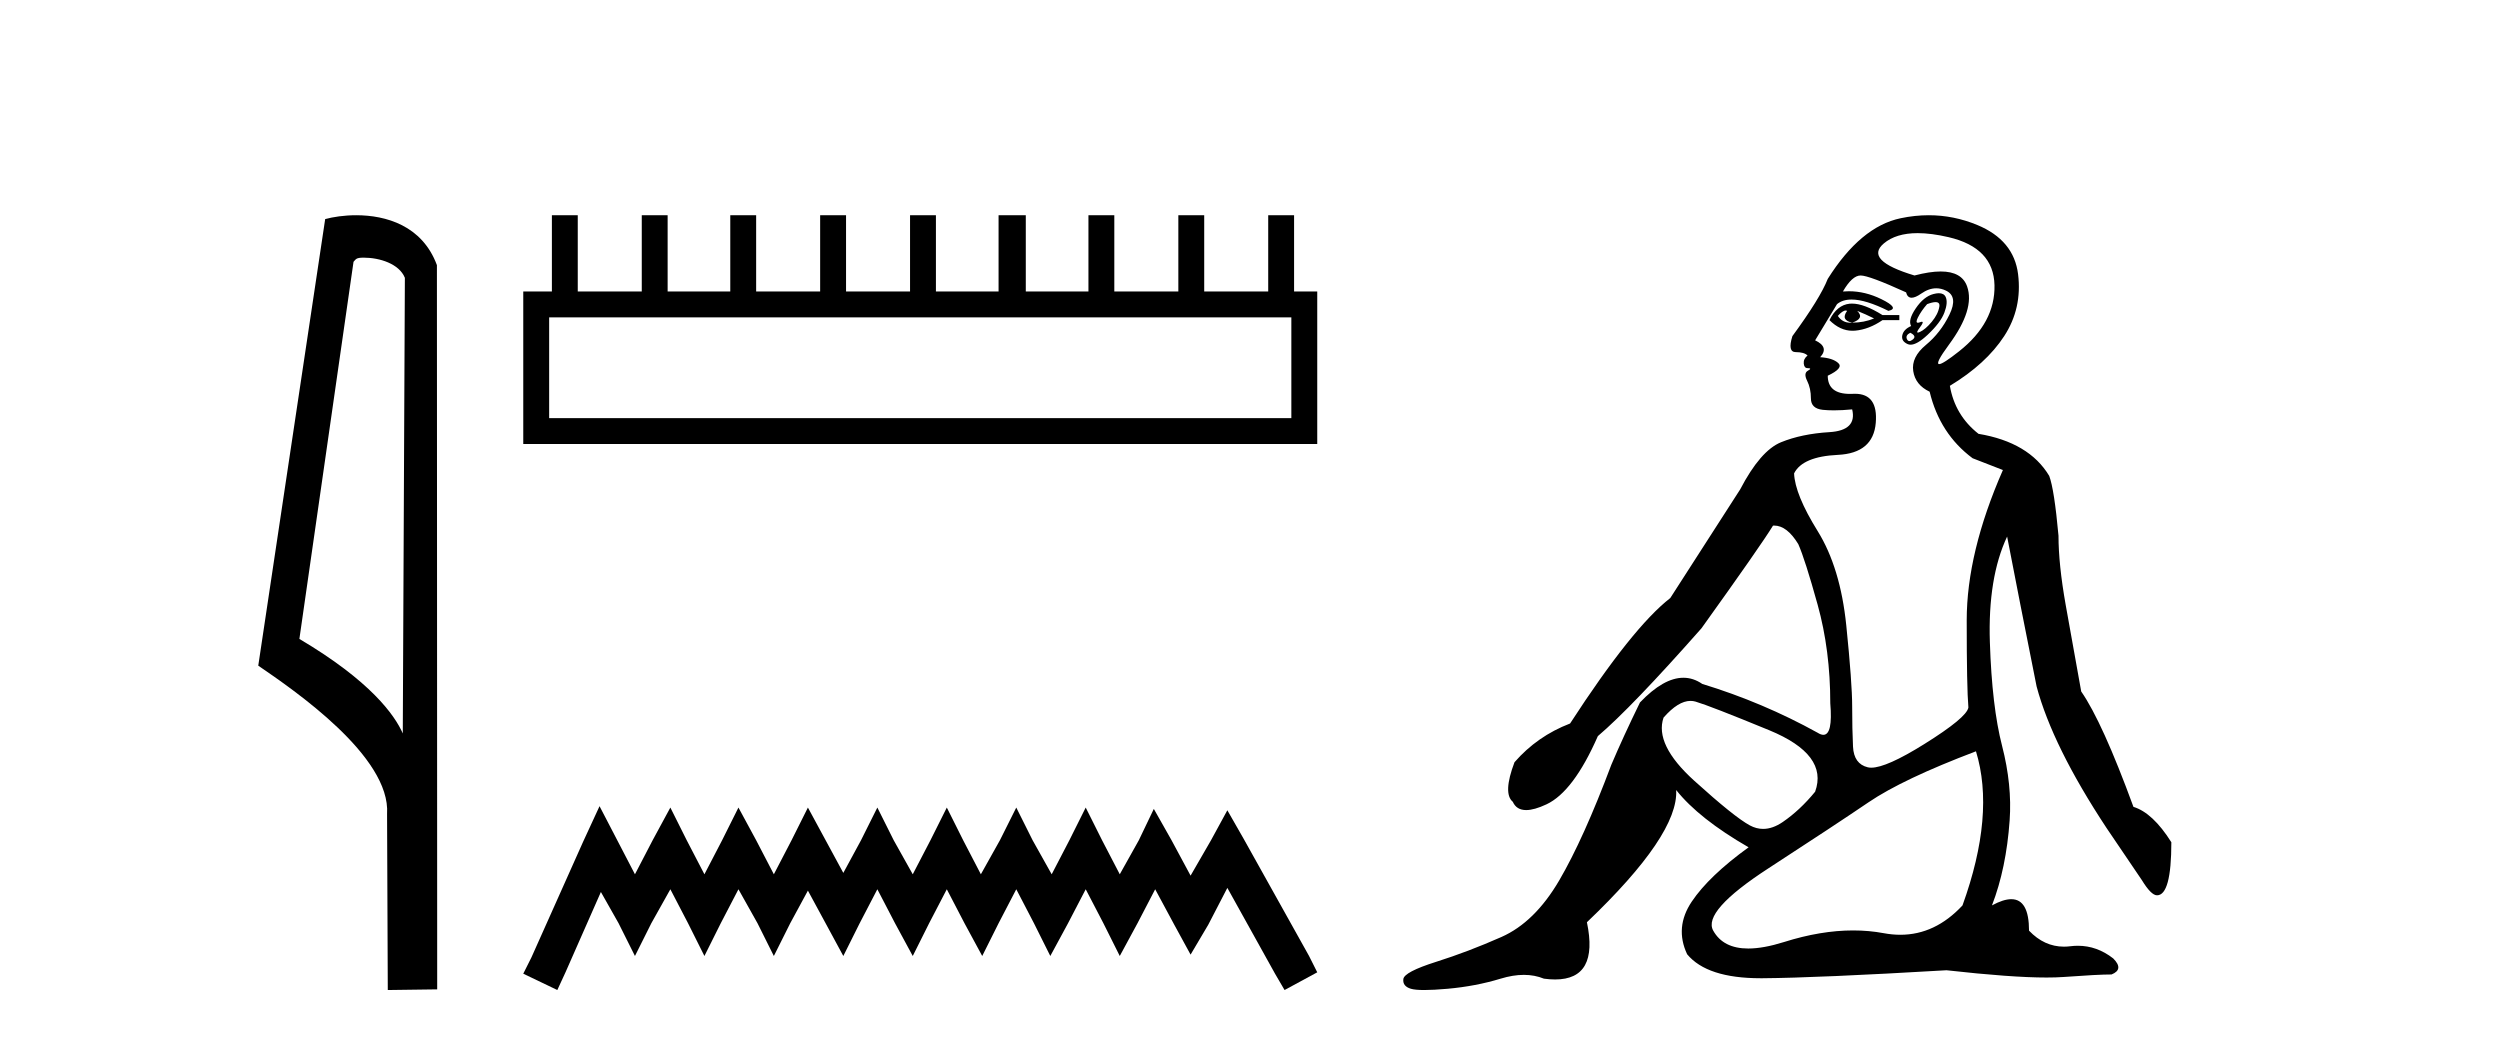 <?xml version='1.0' encoding='UTF-8' standalone='yes'?><svg xmlns='http://www.w3.org/2000/svg' xmlns:xlink='http://www.w3.org/1999/xlink' width='98.0' height='41.0' ><path d='M 14.259 10.1 C 14.884 10.1 15.648 10.34 15.871 10.89 L 15.789 28.751 L 15.789 28.751 C 15.473 28.034 14.531 26.699 11.736 25.046 L 13.858 10.263 C 13.958 10.157 13.955 10.1 14.259 10.1 ZM 15.789 28.751 L 15.789 28.751 C 15.789 28.751 15.789 28.751 15.789 28.751 L 15.789 28.751 L 15.789 28.751 ZM 13.962 8.437 C 13.484 8.437 13.053 8.505 12.747 8.588 L 10.124 26.094 C 11.512 27.044 15.325 29.648 15.173 31.91 L 15.201 38.809 L 17.138 38.783 L 17.127 10.393 C 16.551 8.837 15.12 8.437 13.962 8.437 Z' style='fill:#000000;stroke:none' /><path d='M 50.621 12.441 L 50.621 16.391 L 21.527 16.391 L 21.527 12.441 ZM 21.634 8.437 L 21.634 11.426 L 20.512 11.426 L 20.512 17.405 L 51.636 17.405 L 51.636 11.426 L 50.728 11.426 L 50.728 8.437 L 49.714 8.437 L 49.714 11.426 L 47.205 11.426 L 47.205 8.437 L 46.191 8.437 L 46.191 11.426 L 43.681 11.426 L 43.681 8.437 L 42.667 8.437 L 42.667 11.426 L 40.211 11.426 L 40.211 8.437 L 39.144 8.437 L 39.144 11.426 L 36.688 11.426 L 36.688 8.437 L 35.674 8.437 L 35.674 11.426 L 33.165 11.426 L 33.165 8.437 L 32.15 8.437 L 32.15 11.426 L 29.641 11.426 L 29.641 8.437 L 28.627 8.437 L 28.627 11.426 L 26.171 11.426 L 26.171 8.437 L 25.157 8.437 L 25.157 11.426 L 22.648 11.426 L 22.648 8.437 Z' style='fill:#000000;stroke:none' /><path d='M 23.502 31.602 L 22.861 32.99 L 20.833 37.528 L 20.512 38.169 L 21.847 38.809 L 22.167 38.115 L 23.555 34.966 L 24.249 36.193 L 24.89 37.475 L 25.531 36.193 L 26.278 34.859 L 26.972 36.193 L 27.613 37.475 L 28.253 36.193 L 28.947 34.859 L 29.695 36.193 L 30.335 37.475 L 30.976 36.193 L 31.67 34.912 L 32.364 36.193 L 33.058 37.475 L 33.698 36.193 L 34.392 34.859 L 35.086 36.193 L 35.78 37.475 L 36.421 36.193 L 37.115 34.859 L 37.809 36.193 L 38.503 37.475 L 39.144 36.193 L 39.838 34.859 L 40.532 36.193 L 41.172 37.475 L 41.866 36.193 L 42.56 34.859 L 43.254 36.193 L 43.895 37.475 L 44.589 36.193 L 45.283 34.859 L 46.03 36.247 L 46.671 37.421 L 47.365 36.247 L 48.112 34.805 L 49.981 38.169 L 50.355 38.809 L 51.636 38.115 L 51.315 37.475 L 48.753 32.884 L 48.112 31.763 L 47.472 32.937 L 46.671 34.325 L 45.924 32.937 L 45.23 31.709 L 44.642 32.937 L 43.895 34.272 L 43.201 32.937 L 42.56 31.656 L 41.92 32.937 L 41.226 34.272 L 40.478 32.937 L 39.838 31.656 L 39.197 32.937 L 38.45 34.272 L 37.756 32.937 L 37.115 31.656 L 36.474 32.937 L 35.78 34.272 L 35.033 32.937 L 34.392 31.656 L 33.752 32.937 L 33.058 34.218 L 32.364 32.937 L 31.67 31.656 L 31.029 32.937 L 30.335 34.272 L 29.641 32.937 L 28.947 31.656 L 28.307 32.937 L 27.613 34.272 L 26.919 32.937 L 26.278 31.656 L 25.584 32.937 L 24.89 34.272 L 24.196 32.937 L 23.502 31.602 Z' style='fill:#000000;stroke:none' /><path d='M 72.351 12.173 Q 72.381 12.173 72.407 12.186 Q 72.143 12.549 72.605 12.648 Q 73.101 12.483 72.803 12.186 L 72.803 12.186 Q 73.134 12.318 73.464 12.483 Q 73.068 12.648 72.605 12.648 Q 72.569 12.651 72.534 12.651 Q 72.222 12.651 72.044 12.384 Q 72.229 12.173 72.351 12.173 ZM 72.599 11.901 Q 72.551 11.901 72.506 11.905 Q 72.011 11.955 71.714 12.549 Q 72.132 12.966 72.616 12.966 Q 72.668 12.966 72.721 12.962 Q 73.266 12.912 73.794 12.549 L 74.454 12.549 L 74.454 12.351 L 73.794 12.351 Q 73.074 11.901 72.599 11.901 ZM 75.873 11.843 Q 76.052 11.843 76.022 12.021 Q 75.973 12.318 75.725 12.615 Q 75.477 12.912 75.263 13.011 Q 75.207 13.037 75.18 13.037 Q 75.104 13.037 75.263 12.83 Q 75.429 12.613 75.338 12.613 Q 75.312 12.613 75.263 12.632 Q 75.212 12.651 75.18 12.651 Q 75.08 12.651 75.18 12.45 Q 75.312 12.186 75.543 11.922 Q 75.755 11.843 75.873 11.843 ZM 74.883 13.044 Q 75.147 13.176 74.982 13.308 Q 74.905 13.37 74.849 13.37 Q 74.786 13.37 74.751 13.292 Q 74.685 13.143 74.883 13.044 ZM 76.003 11.494 Q 75.911 11.494 75.791 11.526 Q 75.411 11.625 75.098 12.087 Q 74.784 12.549 74.916 12.78 Q 74.619 12.912 74.57 13.143 Q 74.52 13.374 74.784 13.49 Q 74.835 13.512 74.896 13.512 Q 75.148 13.512 75.56 13.127 Q 76.072 12.648 76.22 12.252 Q 76.369 11.856 76.27 11.641 Q 76.202 11.494 76.003 11.494 ZM 75.173 9.139 Q 75.706 9.139 76.385 9.297 Q 78.151 9.71 78.184 11.179 Q 78.217 12.648 76.798 13.77 Q 76.163 14.273 76.017 14.273 Q 75.836 14.273 76.402 13.506 Q 77.425 12.12 77.111 11.229 Q 76.905 10.642 76.076 10.642 Q 75.646 10.642 75.048 10.799 Q 73.068 10.205 73.843 9.545 Q 74.321 9.139 75.173 9.139 ZM 72.936 10.799 Q 73.266 10.799 74.718 11.46 Q 74.771 11.671 74.936 11.671 Q 75.081 11.671 75.312 11.509 Q 75.609 11.301 75.901 11.301 Q 76.095 11.301 76.286 11.394 Q 76.765 11.625 76.418 12.334 Q 76.072 13.044 75.494 13.523 Q 74.916 14.002 74.999 14.546 Q 75.081 15.091 75.642 15.355 Q 76.039 17.006 77.326 17.963 L 78.514 18.425 Q 77.095 21.66 77.095 24.317 Q 77.095 26.975 77.161 27.734 Q 77.095 28.13 75.428 29.17 Q 73.949 30.093 73.353 30.093 Q 73.277 30.093 73.216 30.078 Q 72.671 29.946 72.638 29.269 Q 72.605 28.592 72.605 27.685 Q 72.605 26.777 72.374 24.516 Q 72.143 22.254 71.252 20.818 Q 70.361 19.382 70.328 18.557 Q 70.658 17.897 72.044 17.831 Q 73.431 17.765 73.53 16.576 Q 73.625 15.436 72.716 15.436 Q 72.678 15.436 72.638 15.438 Q 72.578 15.441 72.521 15.441 Q 71.648 15.441 71.648 14.728 Q 72.275 14.431 72.061 14.233 Q 71.846 14.035 71.351 14.002 Q 71.714 13.605 71.153 13.341 L 72.011 11.922 Q 72.229 11.742 72.582 11.742 Q 73.137 11.742 74.025 12.186 Q 74.487 12.087 73.744 11.724 Q 73.116 11.417 72.476 11.417 Q 72.359 11.417 72.242 11.427 Q 72.605 10.799 72.936 10.799 ZM 66.268 27.475 Q 66.369 27.475 66.465 27.503 Q 67.027 27.668 69.354 28.625 Q 71.681 29.583 71.153 31.035 Q 70.559 31.761 69.882 32.224 Q 69.487 32.493 69.115 32.493 Q 68.849 32.493 68.595 32.356 Q 67.984 32.026 66.416 30.606 Q 64.848 29.187 65.211 28.13 Q 65.785 27.475 66.268 27.475 ZM 77.458 29.451 Q 78.217 31.927 76.93 35.492 Q 75.859 36.643 74.494 36.643 Q 74.177 36.643 73.843 36.581 Q 73.264 36.473 72.644 36.473 Q 71.374 36.473 69.932 36.928 Q 69.124 37.182 68.532 37.182 Q 67.55 37.182 67.159 36.482 Q 66.729 35.723 69.321 34.039 Q 71.912 32.356 73.249 31.448 Q 74.586 30.54 77.458 29.451 ZM 75.607 8.437 Q 75.064 8.437 74.504 8.555 Q 72.936 8.885 71.648 10.932 Q 71.351 11.691 70.262 13.176 Q 70.064 13.803 70.394 13.803 Q 70.724 13.803 70.856 13.936 Q 70.691 14.068 70.707 14.249 Q 70.724 14.431 70.856 14.431 Q 71.054 14.431 70.872 14.53 Q 70.691 14.629 70.839 14.926 Q 70.988 15.223 70.988 15.619 Q 70.988 16.015 71.45 16.065 Q 71.648 16.086 71.889 16.086 Q 72.209 16.086 72.605 16.048 L 72.605 16.048 Q 72.803 16.873 71.714 16.94 Q 70.625 17.006 69.816 17.336 Q 69.007 17.666 68.215 19.184 Q 66.828 21.33 65.475 23.443 Q 63.99 24.598 61.547 28.361 Q 60.259 28.856 59.368 29.88 Q 58.906 31.101 59.302 31.431 Q 59.446 31.755 59.826 31.755 Q 60.142 31.755 60.622 31.53 Q 61.679 31.035 62.636 28.856 Q 63.957 27.734 66.696 24.631 Q 69.04 21.363 69.502 20.604 Q 69.524 20.602 69.546 20.602 Q 70.05 20.602 70.493 21.33 Q 70.757 21.924 71.252 23.707 Q 71.747 25.489 71.747 27.569 Q 71.852 28.805 71.476 28.805 Q 71.38 28.805 71.252 28.724 Q 69.106 27.536 66.729 26.81 Q 66.377 26.568 65.989 26.568 Q 65.211 26.568 64.287 27.536 Q 63.626 28.89 63.164 29.979 Q 62.075 32.884 61.118 34.518 Q 60.16 36.152 58.856 36.73 Q 57.552 37.307 56.298 37.703 Q 55.044 38.1 55.011 38.38 Q 54.977 38.661 55.308 38.76 Q 55.473 38.809 55.832 38.809 Q 56.191 38.809 56.744 38.76 Q 57.849 38.661 58.823 38.364 Q 59.31 38.215 59.735 38.215 Q 60.16 38.215 60.523 38.364 Q 60.758 38.395 60.961 38.395 Q 62.679 38.395 62.207 36.152 Q 65.805 32.719 65.706 30.969 L 65.706 30.969 Q 66.597 32.092 68.545 33.214 Q 66.994 34.336 66.317 35.343 Q 65.64 36.35 66.135 37.406 Q 66.914 38.347 69.017 38.347 Q 69.053 38.347 69.09 38.347 Q 71.252 38.331 76.303 38.034 Q 78.844 38.319 80.225 38.319 Q 80.601 38.319 80.891 38.298 Q 82.245 38.199 82.773 38.199 Q 83.268 38.001 82.839 37.571 Q 82.203 37.074 81.452 37.074 Q 81.306 37.074 81.155 37.093 Q 81.028 37.109 80.906 37.109 Q 80.136 37.109 79.538 36.482 Q 79.538 35.248 78.842 35.248 Q 78.532 35.248 78.085 35.492 Q 78.646 34.039 78.778 32.158 Q 78.877 30.771 78.481 29.236 Q 78.085 27.701 78.003 25.176 Q 77.92 22.65 78.679 21.033 Q 79.142 23.443 79.835 26.909 Q 80.462 29.253 82.575 32.455 L 83.961 34.501 Q 84.324 35.096 84.555 35.096 Q 85.117 35.096 85.117 33.016 Q 84.39 31.861 83.631 31.629 Q 82.41 28.295 81.584 27.107 Q 81.254 25.291 80.974 23.707 Q 80.693 22.122 80.693 21 Q 80.528 19.184 80.33 18.656 Q 79.538 17.336 77.557 17.006 Q 76.633 16.279 76.435 15.124 Q 77.854 14.266 78.564 13.176 Q 79.274 12.087 79.109 10.75 Q 78.944 9.413 77.508 8.819 Q 76.584 8.437 75.607 8.437 Z' style='fill:#000000;stroke:none' /></svg>